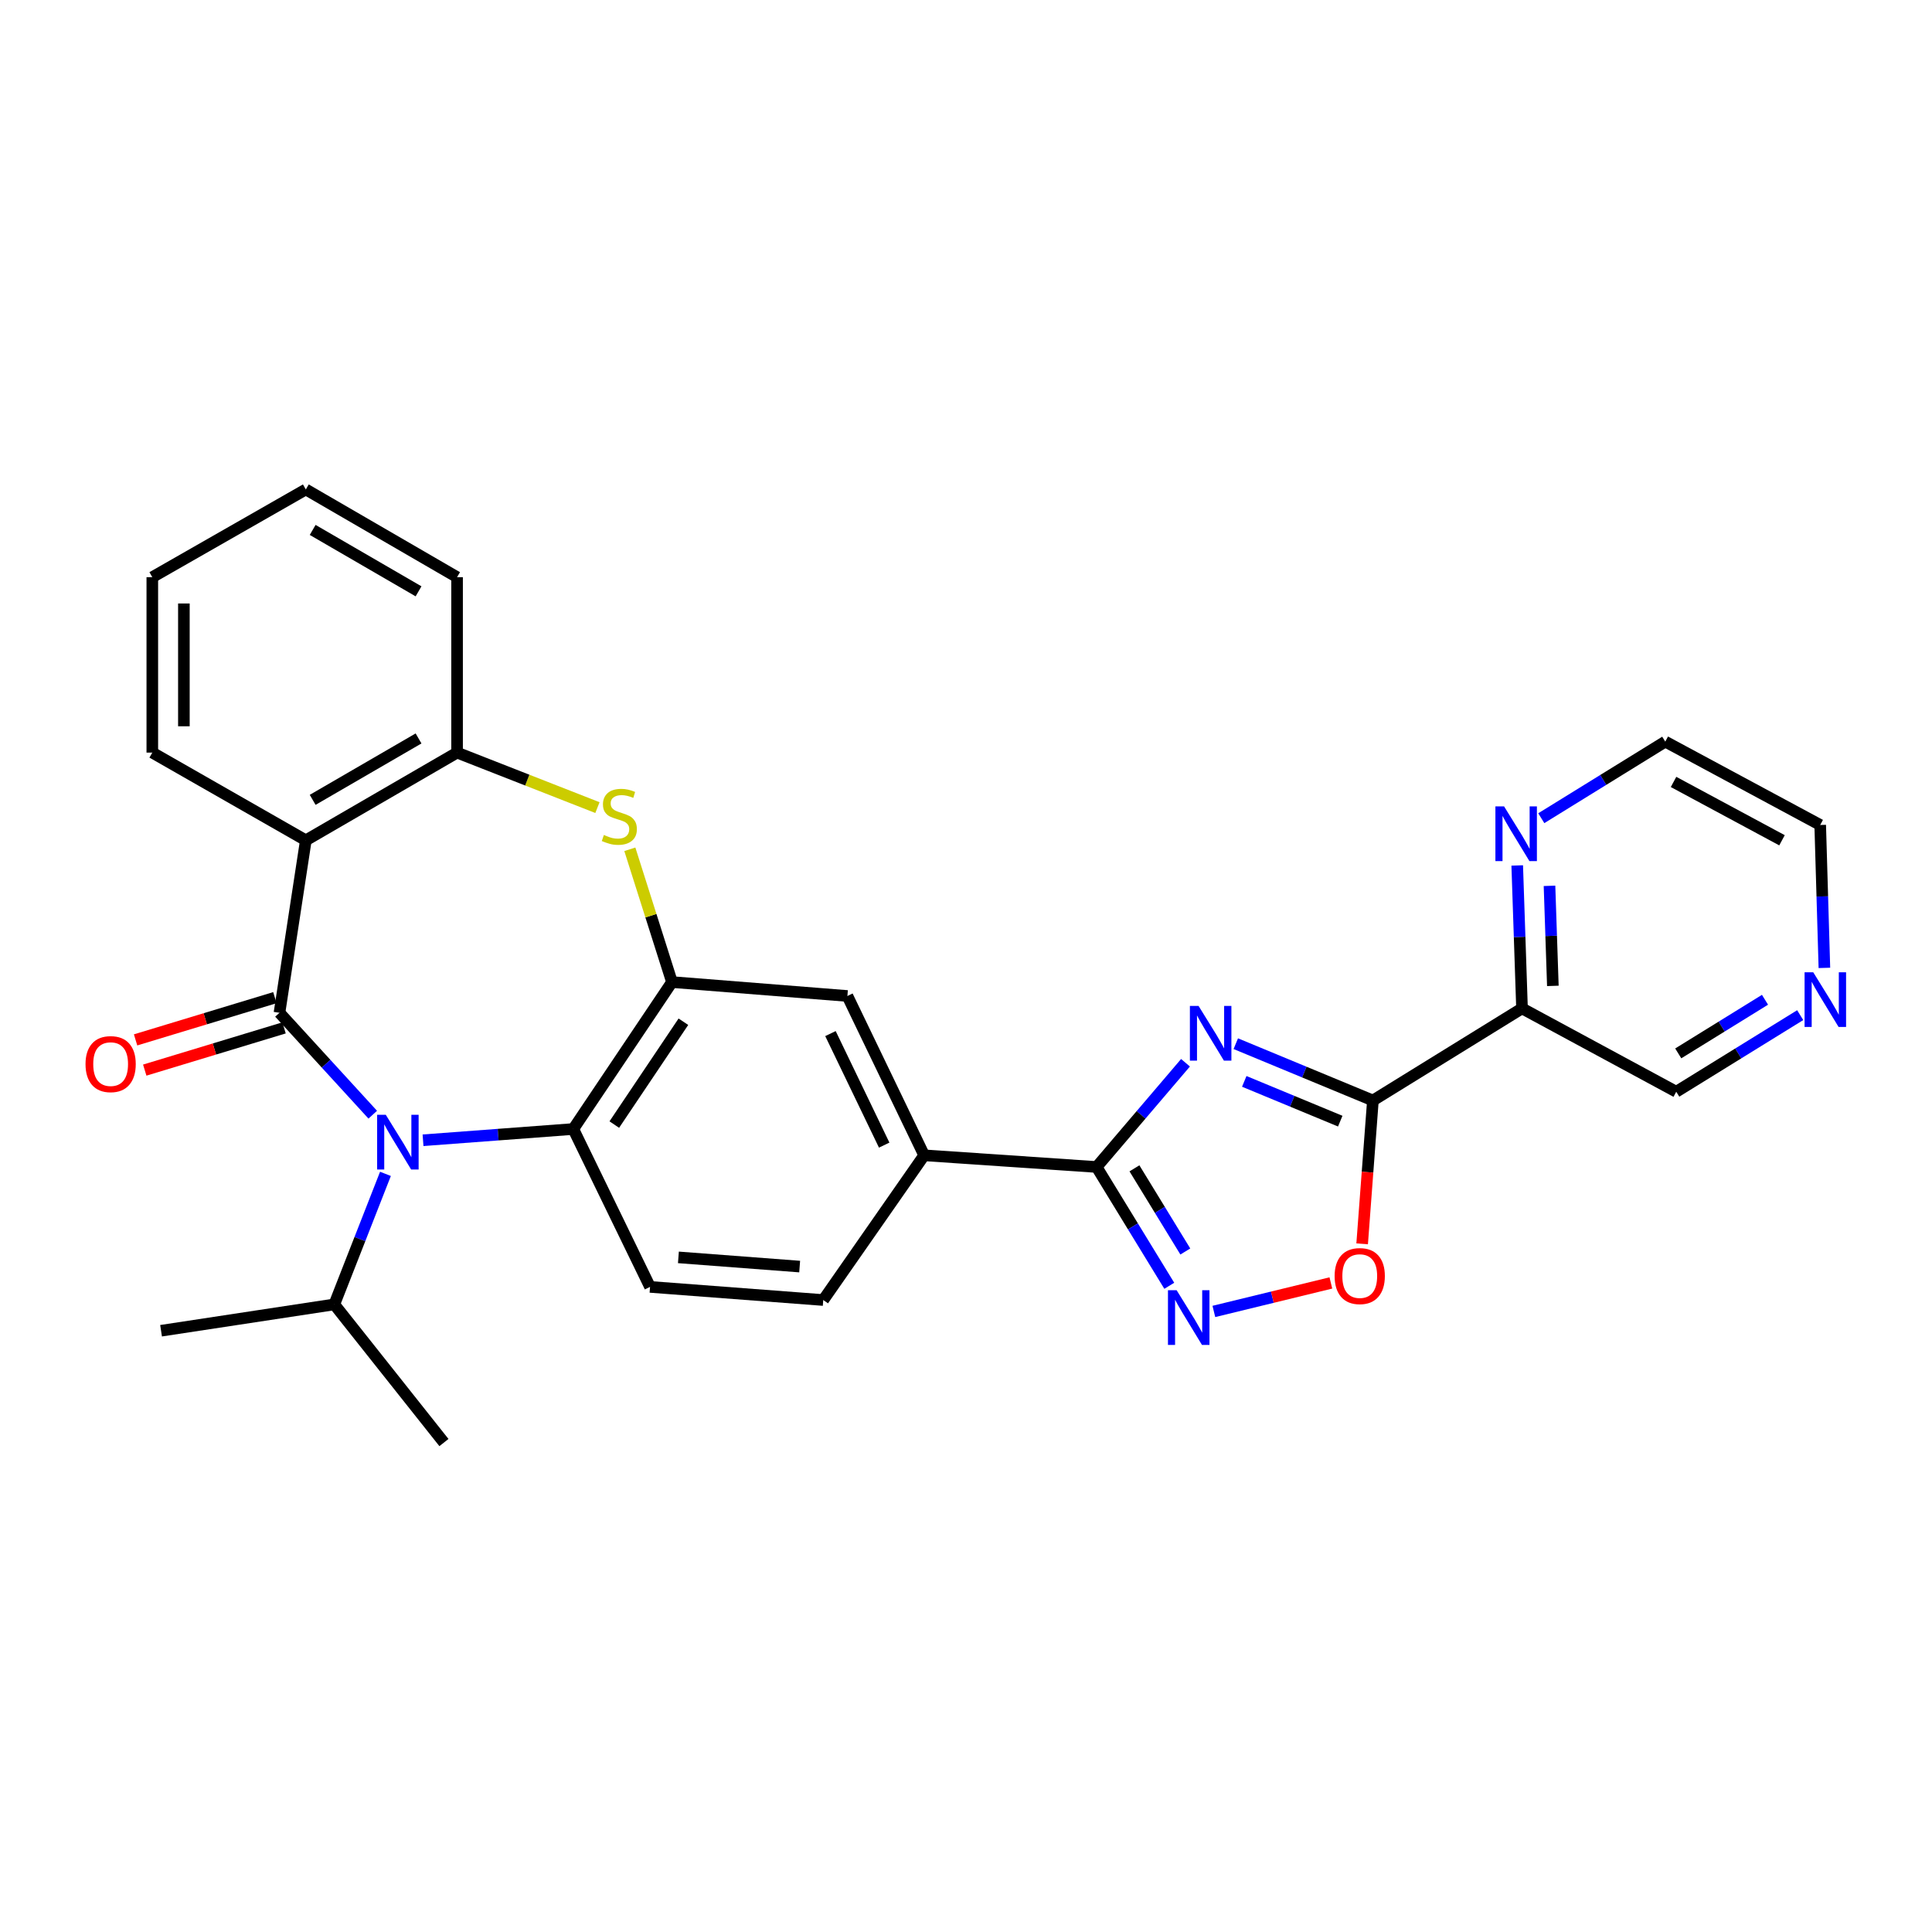 <?xml version='1.0' encoding='iso-8859-1'?>
<svg version='1.1' baseProfile='full'
              xmlns='http://www.w3.org/2000/svg'
                      xmlns:rdkit='http://www.rdkit.org/xml'
                      xmlns:xlink='http://www.w3.org/1999/xlink'
                  xml:space='preserve'
width='1000px' height='1000px' viewBox='0 0 1000 1000'>
<!-- END OF HEADER -->
<rect style='opacity:1.0;fill:#FFFFFF;stroke:none' width='1000' height='1000' x='0' y='0'> </rect>
<path class='bond-0' d='M 144.654,524.21 L 168.794,550.586' style='fill:none;fill-rule:evenodd;stroke:#000000;stroke-width:6px;stroke-linecap:butt;stroke-linejoin:miter;stroke-opacity:1' />
<path class='bond-0' d='M 168.794,550.586 L 192.934,576.961' style='fill:none;fill-rule:evenodd;stroke:#0000FF;stroke-width:6px;stroke-linecap:butt;stroke-linejoin:miter;stroke-opacity:1' />
<path class='bond-3' d='M 144.654,524.21 L 158.294,434.952' style='fill:none;fill-rule:evenodd;stroke:#000000;stroke-width:6px;stroke-linecap:butt;stroke-linejoin:miter;stroke-opacity:1' />
<path class='bond-15' d='M 142.283,516.389 L 106.231,527.317' style='fill:none;fill-rule:evenodd;stroke:#000000;stroke-width:6px;stroke-linecap:butt;stroke-linejoin:miter;stroke-opacity:1' />
<path class='bond-15' d='M 106.231,527.317 L 70.178,538.246' style='fill:none;fill-rule:evenodd;stroke:#FF0000;stroke-width:6px;stroke-linecap:butt;stroke-linejoin:miter;stroke-opacity:1' />
<path class='bond-15' d='M 147.025,532.032 L 110.973,542.961' style='fill:none;fill-rule:evenodd;stroke:#000000;stroke-width:6px;stroke-linecap:butt;stroke-linejoin:miter;stroke-opacity:1' />
<path class='bond-15' d='M 110.973,542.961 L 74.92,553.889' style='fill:none;fill-rule:evenodd;stroke:#FF0000;stroke-width:6px;stroke-linecap:butt;stroke-linejoin:miter;stroke-opacity:1' />
<path class='bond-8' d='M 218.959,590.2 L 257.843,587.286' style='fill:none;fill-rule:evenodd;stroke:#0000FF;stroke-width:6px;stroke-linecap:butt;stroke-linejoin:miter;stroke-opacity:1' />
<path class='bond-8' d='M 257.843,587.286 L 296.728,584.373' style='fill:none;fill-rule:evenodd;stroke:#000000;stroke-width:6px;stroke-linecap:butt;stroke-linejoin:miter;stroke-opacity:1' />
<path class='bond-17' d='M 199.511,607.59 L 186.272,641.374' style='fill:none;fill-rule:evenodd;stroke:#0000FF;stroke-width:6px;stroke-linecap:butt;stroke-linejoin:miter;stroke-opacity:1' />
<path class='bond-17' d='M 186.272,641.374 L 173.033,675.158' style='fill:none;fill-rule:evenodd;stroke:#000000;stroke-width:6px;stroke-linecap:butt;stroke-linejoin:miter;stroke-opacity:1' />
<path class='bond-1' d='M 613.614,550.078 L 590.607,577.056' style='fill:none;fill-rule:evenodd;stroke:#0000FF;stroke-width:6px;stroke-linecap:butt;stroke-linejoin:miter;stroke-opacity:1' />
<path class='bond-1' d='M 590.607,577.056 L 567.601,604.034' style='fill:none;fill-rule:evenodd;stroke:#000000;stroke-width:6px;stroke-linecap:butt;stroke-linejoin:miter;stroke-opacity:1' />
<path class='bond-2' d='M 639.641,540.209 L 675.126,554.913' style='fill:none;fill-rule:evenodd;stroke:#0000FF;stroke-width:6px;stroke-linecap:butt;stroke-linejoin:miter;stroke-opacity:1' />
<path class='bond-2' d='M 675.126,554.913 L 710.611,569.616' style='fill:none;fill-rule:evenodd;stroke:#000000;stroke-width:6px;stroke-linecap:butt;stroke-linejoin:miter;stroke-opacity:1' />
<path class='bond-2' d='M 644.029,559.721 L 668.869,570.014' style='fill:none;fill-rule:evenodd;stroke:#0000FF;stroke-width:6px;stroke-linecap:butt;stroke-linejoin:miter;stroke-opacity:1' />
<path class='bond-2' d='M 668.869,570.014 L 693.708,580.306' style='fill:none;fill-rule:evenodd;stroke:#000000;stroke-width:6px;stroke-linecap:butt;stroke-linejoin:miter;stroke-opacity:1' />
<path class='bond-11' d='M 710.611,569.616 L 787.792,521.94' style='fill:none;fill-rule:evenodd;stroke:#000000;stroke-width:6px;stroke-linecap:butt;stroke-linejoin:miter;stroke-opacity:1' />
<path class='bond-32' d='M 710.611,569.616 L 707.828,606.715' style='fill:none;fill-rule:evenodd;stroke:#000000;stroke-width:6px;stroke-linecap:butt;stroke-linejoin:miter;stroke-opacity:1' />
<path class='bond-32' d='M 707.828,606.715 L 705.045,643.814' style='fill:none;fill-rule:evenodd;stroke:#FF0000;stroke-width:6px;stroke-linecap:butt;stroke-linejoin:miter;stroke-opacity:1' />
<path class='bond-10' d='M 158.294,434.952 L 236.583,389.546' style='fill:none;fill-rule:evenodd;stroke:#000000;stroke-width:6px;stroke-linecap:butt;stroke-linejoin:miter;stroke-opacity:1' />
<path class='bond-10' d='M 161.837,414.001 L 216.639,382.217' style='fill:none;fill-rule:evenodd;stroke:#000000;stroke-width:6px;stroke-linecap:butt;stroke-linejoin:miter;stroke-opacity:1' />
<path class='bond-21' d='M 158.294,434.952 L 78.834,389.546' style='fill:none;fill-rule:evenodd;stroke:#000000;stroke-width:6px;stroke-linecap:butt;stroke-linejoin:miter;stroke-opacity:1' />
<path class='bond-4' d='M 567.601,604.034 L 478.342,597.986' style='fill:none;fill-rule:evenodd;stroke:#000000;stroke-width:6px;stroke-linecap:butt;stroke-linejoin:miter;stroke-opacity:1' />
<path class='bond-5' d='M 567.601,604.034 L 586.409,634.779' style='fill:none;fill-rule:evenodd;stroke:#000000;stroke-width:6px;stroke-linecap:butt;stroke-linejoin:miter;stroke-opacity:1' />
<path class='bond-5' d='M 586.409,634.779 L 605.217,665.524' style='fill:none;fill-rule:evenodd;stroke:#0000FF;stroke-width:6px;stroke-linecap:butt;stroke-linejoin:miter;stroke-opacity:1' />
<path class='bond-5' d='M 587.187,604.727 L 600.353,626.249' style='fill:none;fill-rule:evenodd;stroke:#000000;stroke-width:6px;stroke-linecap:butt;stroke-linejoin:miter;stroke-opacity:1' />
<path class='bond-5' d='M 600.353,626.249 L 613.519,647.771' style='fill:none;fill-rule:evenodd;stroke:#0000FF;stroke-width:6px;stroke-linecap:butt;stroke-linejoin:miter;stroke-opacity:1' />
<path class='bond-9' d='M 628.295,678.798 L 658.576,671.424' style='fill:none;fill-rule:evenodd;stroke:#0000FF;stroke-width:6px;stroke-linecap:butt;stroke-linejoin:miter;stroke-opacity:1' />
<path class='bond-9' d='M 658.576,671.424 L 688.857,664.049' style='fill:none;fill-rule:evenodd;stroke:#FF0000;stroke-width:6px;stroke-linecap:butt;stroke-linejoin:miter;stroke-opacity:1' />
<path class='bond-6' d='M 347.818,508.318 L 296.728,584.373' style='fill:none;fill-rule:evenodd;stroke:#000000;stroke-width:6px;stroke-linecap:butt;stroke-linejoin:miter;stroke-opacity:1' />
<path class='bond-6' d='M 353.723,528.842 L 317.96,582.08' style='fill:none;fill-rule:evenodd;stroke:#000000;stroke-width:6px;stroke-linecap:butt;stroke-linejoin:miter;stroke-opacity:1' />
<path class='bond-13' d='M 347.818,508.318 L 438.612,515.52' style='fill:none;fill-rule:evenodd;stroke:#000000;stroke-width:6px;stroke-linecap:butt;stroke-linejoin:miter;stroke-opacity:1' />
<path class='bond-29' d='M 347.818,508.318 L 336.911,473.953' style='fill:none;fill-rule:evenodd;stroke:#000000;stroke-width:6px;stroke-linecap:butt;stroke-linejoin:miter;stroke-opacity:1' />
<path class='bond-29' d='M 336.911,473.953 L 326.003,439.588' style='fill:none;fill-rule:evenodd;stroke:#CCCC00;stroke-width:6px;stroke-linecap:butt;stroke-linejoin:miter;stroke-opacity:1' />
<path class='bond-7' d='M 309.231,418.014 L 272.907,403.78' style='fill:none;fill-rule:evenodd;stroke:#CCCC00;stroke-width:6px;stroke-linecap:butt;stroke-linejoin:miter;stroke-opacity:1' />
<path class='bond-7' d='M 272.907,403.78 L 236.583,389.546' style='fill:none;fill-rule:evenodd;stroke:#000000;stroke-width:6px;stroke-linecap:butt;stroke-linejoin:miter;stroke-opacity:1' />
<path class='bond-14' d='M 296.728,584.373 L 336.458,666.095' style='fill:none;fill-rule:evenodd;stroke:#000000;stroke-width:6px;stroke-linecap:butt;stroke-linejoin:miter;stroke-opacity:1' />
<path class='bond-22' d='M 236.583,389.546 L 236.583,298.743' style='fill:none;fill-rule:evenodd;stroke:#000000;stroke-width:6px;stroke-linecap:butt;stroke-linejoin:miter;stroke-opacity:1' />
<path class='bond-16' d='M 787.792,521.94 L 786.551,484.949' style='fill:none;fill-rule:evenodd;stroke:#000000;stroke-width:6px;stroke-linecap:butt;stroke-linejoin:miter;stroke-opacity:1' />
<path class='bond-16' d='M 786.551,484.949 L 785.31,447.958' style='fill:none;fill-rule:evenodd;stroke:#0000FF;stroke-width:6px;stroke-linecap:butt;stroke-linejoin:miter;stroke-opacity:1' />
<path class='bond-16' d='M 803.757,510.295 L 802.888,484.401' style='fill:none;fill-rule:evenodd;stroke:#000000;stroke-width:6px;stroke-linecap:butt;stroke-linejoin:miter;stroke-opacity:1' />
<path class='bond-16' d='M 802.888,484.401 L 802.019,458.508' style='fill:none;fill-rule:evenodd;stroke:#0000FF;stroke-width:6px;stroke-linecap:butt;stroke-linejoin:miter;stroke-opacity:1' />
<path class='bond-20' d='M 787.792,521.94 L 867.624,565.085' style='fill:none;fill-rule:evenodd;stroke:#000000;stroke-width:6px;stroke-linecap:butt;stroke-linejoin:miter;stroke-opacity:1' />
<path class='bond-12' d='M 478.342,597.986 L 426.116,672.896' style='fill:none;fill-rule:evenodd;stroke:#000000;stroke-width:6px;stroke-linecap:butt;stroke-linejoin:miter;stroke-opacity:1' />
<path class='bond-31' d='M 478.342,597.986 L 438.612,515.52' style='fill:none;fill-rule:evenodd;stroke:#000000;stroke-width:6px;stroke-linecap:butt;stroke-linejoin:miter;stroke-opacity:1' />
<path class='bond-31' d='M 457.656,592.711 L 429.845,534.984' style='fill:none;fill-rule:evenodd;stroke:#000000;stroke-width:6px;stroke-linecap:butt;stroke-linejoin:miter;stroke-opacity:1' />
<path class='bond-18' d='M 336.458,666.095 L 426.116,672.896' style='fill:none;fill-rule:evenodd;stroke:#000000;stroke-width:6px;stroke-linecap:butt;stroke-linejoin:miter;stroke-opacity:1' />
<path class='bond-18' d='M 351.143,650.816 L 413.904,655.577' style='fill:none;fill-rule:evenodd;stroke:#000000;stroke-width:6px;stroke-linecap:butt;stroke-linejoin:miter;stroke-opacity:1' />
<path class='bond-23' d='M 797.767,423.502 L 829.853,403.681' style='fill:none;fill-rule:evenodd;stroke:#0000FF;stroke-width:6px;stroke-linecap:butt;stroke-linejoin:miter;stroke-opacity:1' />
<path class='bond-23' d='M 829.853,403.681 L 861.94,383.861' style='fill:none;fill-rule:evenodd;stroke:#000000;stroke-width:6px;stroke-linecap:butt;stroke-linejoin:miter;stroke-opacity:1' />
<path class='bond-25' d='M 173.033,675.158 L 229.781,746.663' style='fill:none;fill-rule:evenodd;stroke:#000000;stroke-width:6px;stroke-linecap:butt;stroke-linejoin:miter;stroke-opacity:1' />
<path class='bond-26' d='M 173.033,675.158 L 83.365,688.788' style='fill:none;fill-rule:evenodd;stroke:#000000;stroke-width:6px;stroke-linecap:butt;stroke-linejoin:miter;stroke-opacity:1' />
<path class='bond-19' d='M 931.779,525.438 L 899.702,545.261' style='fill:none;fill-rule:evenodd;stroke:#0000FF;stroke-width:6px;stroke-linecap:butt;stroke-linejoin:miter;stroke-opacity:1' />
<path class='bond-19' d='M 899.702,545.261 L 867.624,565.085' style='fill:none;fill-rule:evenodd;stroke:#000000;stroke-width:6px;stroke-linecap:butt;stroke-linejoin:miter;stroke-opacity:1' />
<path class='bond-19' d='M 913.563,517.48 L 891.109,531.356' style='fill:none;fill-rule:evenodd;stroke:#0000FF;stroke-width:6px;stroke-linecap:butt;stroke-linejoin:miter;stroke-opacity:1' />
<path class='bond-19' d='M 891.109,531.356 L 868.655,545.233' style='fill:none;fill-rule:evenodd;stroke:#000000;stroke-width:6px;stroke-linecap:butt;stroke-linejoin:miter;stroke-opacity:1' />
<path class='bond-24' d='M 944.305,500.979 L 943.22,463.992' style='fill:none;fill-rule:evenodd;stroke:#0000FF;stroke-width:6px;stroke-linecap:butt;stroke-linejoin:miter;stroke-opacity:1' />
<path class='bond-24' d='M 943.22,463.992 L 942.135,427.006' style='fill:none;fill-rule:evenodd;stroke:#000000;stroke-width:6px;stroke-linecap:butt;stroke-linejoin:miter;stroke-opacity:1' />
<path class='bond-27' d='M 78.834,389.546 L 78.834,298.743' style='fill:none;fill-rule:evenodd;stroke:#000000;stroke-width:6px;stroke-linecap:butt;stroke-linejoin:miter;stroke-opacity:1' />
<path class='bond-27' d='M 95.18,375.925 L 95.18,312.363' style='fill:none;fill-rule:evenodd;stroke:#000000;stroke-width:6px;stroke-linecap:butt;stroke-linejoin:miter;stroke-opacity:1' />
<path class='bond-30' d='M 236.583,298.743 L 158.294,253.337' style='fill:none;fill-rule:evenodd;stroke:#000000;stroke-width:6px;stroke-linecap:butt;stroke-linejoin:miter;stroke-opacity:1' />
<path class='bond-30' d='M 216.639,306.072 L 161.837,274.288' style='fill:none;fill-rule:evenodd;stroke:#000000;stroke-width:6px;stroke-linecap:butt;stroke-linejoin:miter;stroke-opacity:1' />
<path class='bond-33' d='M 861.94,383.861 L 942.135,427.006' style='fill:none;fill-rule:evenodd;stroke:#000000;stroke-width:6px;stroke-linecap:butt;stroke-linejoin:miter;stroke-opacity:1' />
<path class='bond-33' d='M 866.225,404.728 L 922.362,434.929' style='fill:none;fill-rule:evenodd;stroke:#000000;stroke-width:6px;stroke-linecap:butt;stroke-linejoin:miter;stroke-opacity:1' />
<path class='bond-28' d='M 78.834,298.743 L 158.294,253.337' style='fill:none;fill-rule:evenodd;stroke:#000000;stroke-width:6px;stroke-linecap:butt;stroke-linejoin:miter;stroke-opacity:1' />
<path  class='atom-1' d='M 199.683 577.015
L 208.963 592.015
Q 209.883 593.495, 211.363 596.175
Q 212.843 598.855, 212.923 599.015
L 212.923 577.015
L 216.683 577.015
L 216.683 605.335
L 212.803 605.335
L 202.843 588.935
Q 201.683 587.015, 200.443 584.815
Q 199.243 582.615, 198.883 581.935
L 198.883 605.335
L 195.203 605.335
L 195.203 577.015
L 199.683 577.015
' fill='#0000FF'/>
<path  class='atom-2' d='M 620.368 520.657
L 629.648 535.657
Q 630.568 537.137, 632.048 539.817
Q 633.528 542.497, 633.608 542.657
L 633.608 520.657
L 637.368 520.657
L 637.368 548.977
L 633.488 548.977
L 623.528 532.577
Q 622.368 530.657, 621.128 528.457
Q 619.928 526.257, 619.568 525.577
L 619.568 548.977
L 615.888 548.977
L 615.888 520.657
L 620.368 520.657
' fill='#0000FF'/>
<path  class='atom-6' d='M 609.017 667.808
L 618.297 682.808
Q 619.217 684.288, 620.697 686.968
Q 622.177 689.648, 622.257 689.808
L 622.257 667.808
L 626.017 667.808
L 626.017 696.128
L 622.137 696.128
L 612.177 679.728
Q 611.017 677.808, 609.777 675.608
Q 608.577 673.408, 608.217 672.728
L 608.217 696.128
L 604.537 696.128
L 604.537 667.808
L 609.017 667.808
' fill='#0000FF'/>
<path  class='atom-8' d='M 312.566 432.176
Q 312.886 432.296, 314.206 432.856
Q 315.526 433.416, 316.966 433.776
Q 318.446 434.096, 319.886 434.096
Q 322.566 434.096, 324.126 432.816
Q 325.686 431.496, 325.686 429.216
Q 325.686 427.656, 324.886 426.696
Q 324.126 425.736, 322.926 425.216
Q 321.726 424.696, 319.726 424.096
Q 317.206 423.336, 315.686 422.616
Q 314.206 421.896, 313.126 420.376
Q 312.086 418.856, 312.086 416.296
Q 312.086 412.736, 314.486 410.536
Q 316.926 408.336, 321.726 408.336
Q 325.006 408.336, 328.726 409.896
L 327.806 412.976
Q 324.406 411.576, 321.846 411.576
Q 319.086 411.576, 317.566 412.736
Q 316.046 413.856, 316.086 415.816
Q 316.086 417.336, 316.846 418.256
Q 317.646 419.176, 318.766 419.696
Q 319.926 420.216, 321.846 420.816
Q 324.406 421.616, 325.926 422.416
Q 327.446 423.216, 328.526 424.856
Q 329.646 426.456, 329.646 429.216
Q 329.646 433.136, 327.006 435.256
Q 324.406 437.336, 320.046 437.336
Q 317.526 437.336, 315.606 436.776
Q 313.726 436.256, 311.486 435.336
L 312.566 432.176
' fill='#CCCC00'/>
<path  class='atom-10' d='M 690.8 660.49
Q 690.8 653.69, 694.16 649.89
Q 697.52 646.09, 703.8 646.09
Q 710.08 646.09, 713.44 649.89
Q 716.8 653.69, 716.8 660.49
Q 716.8 667.37, 713.4 671.29
Q 710 675.17, 703.8 675.17
Q 697.56 675.17, 694.16 671.29
Q 690.8 667.41, 690.8 660.49
M 703.8 671.97
Q 708.12 671.97, 710.44 669.09
Q 712.8 666.17, 712.8 660.49
Q 712.8 654.93, 710.44 652.13
Q 708.12 649.29, 703.8 649.29
Q 699.48 649.29, 697.12 652.09
Q 694.8 654.89, 694.8 660.49
Q 694.8 666.21, 697.12 669.09
Q 699.48 671.97, 703.8 671.97
' fill='#FF0000'/>
<path  class='atom-16' d='M 44.266 550.78
Q 44.266 543.98, 47.626 540.18
Q 50.986 536.38, 57.266 536.38
Q 63.546 536.38, 66.906 540.18
Q 70.266 543.98, 70.266 550.78
Q 70.266 557.66, 66.866 561.58
Q 63.466 565.46, 57.266 565.46
Q 51.026 565.46, 47.626 561.58
Q 44.266 557.7, 44.266 550.78
M 57.266 562.26
Q 61.586 562.26, 63.906 559.38
Q 66.266 556.46, 66.266 550.78
Q 66.266 545.22, 63.906 542.42
Q 61.586 539.58, 57.266 539.58
Q 52.946 539.58, 50.586 542.38
Q 48.266 545.18, 48.266 550.78
Q 48.266 556.5, 50.586 559.38
Q 52.946 562.26, 57.266 562.26
' fill='#FF0000'/>
<path  class='atom-17' d='M 778.499 417.377
L 787.779 432.377
Q 788.699 433.857, 790.179 436.537
Q 791.659 439.217, 791.739 439.377
L 791.739 417.377
L 795.499 417.377
L 795.499 445.697
L 791.619 445.697
L 781.659 429.297
Q 780.499 427.377, 779.259 425.177
Q 778.059 422.977, 777.699 422.297
L 777.699 445.697
L 774.019 445.697
L 774.019 417.377
L 778.499 417.377
' fill='#0000FF'/>
<path  class='atom-20' d='M 938.527 503.24
L 947.807 518.24
Q 948.727 519.72, 950.207 522.4
Q 951.687 525.08, 951.767 525.24
L 951.767 503.24
L 955.527 503.24
L 955.527 531.56
L 951.647 531.56
L 941.687 515.16
Q 940.527 513.24, 939.287 511.04
Q 938.087 508.84, 937.727 508.16
L 937.727 531.56
L 934.047 531.56
L 934.047 503.24
L 938.527 503.24
' fill='#0000FF'/>
</svg>
